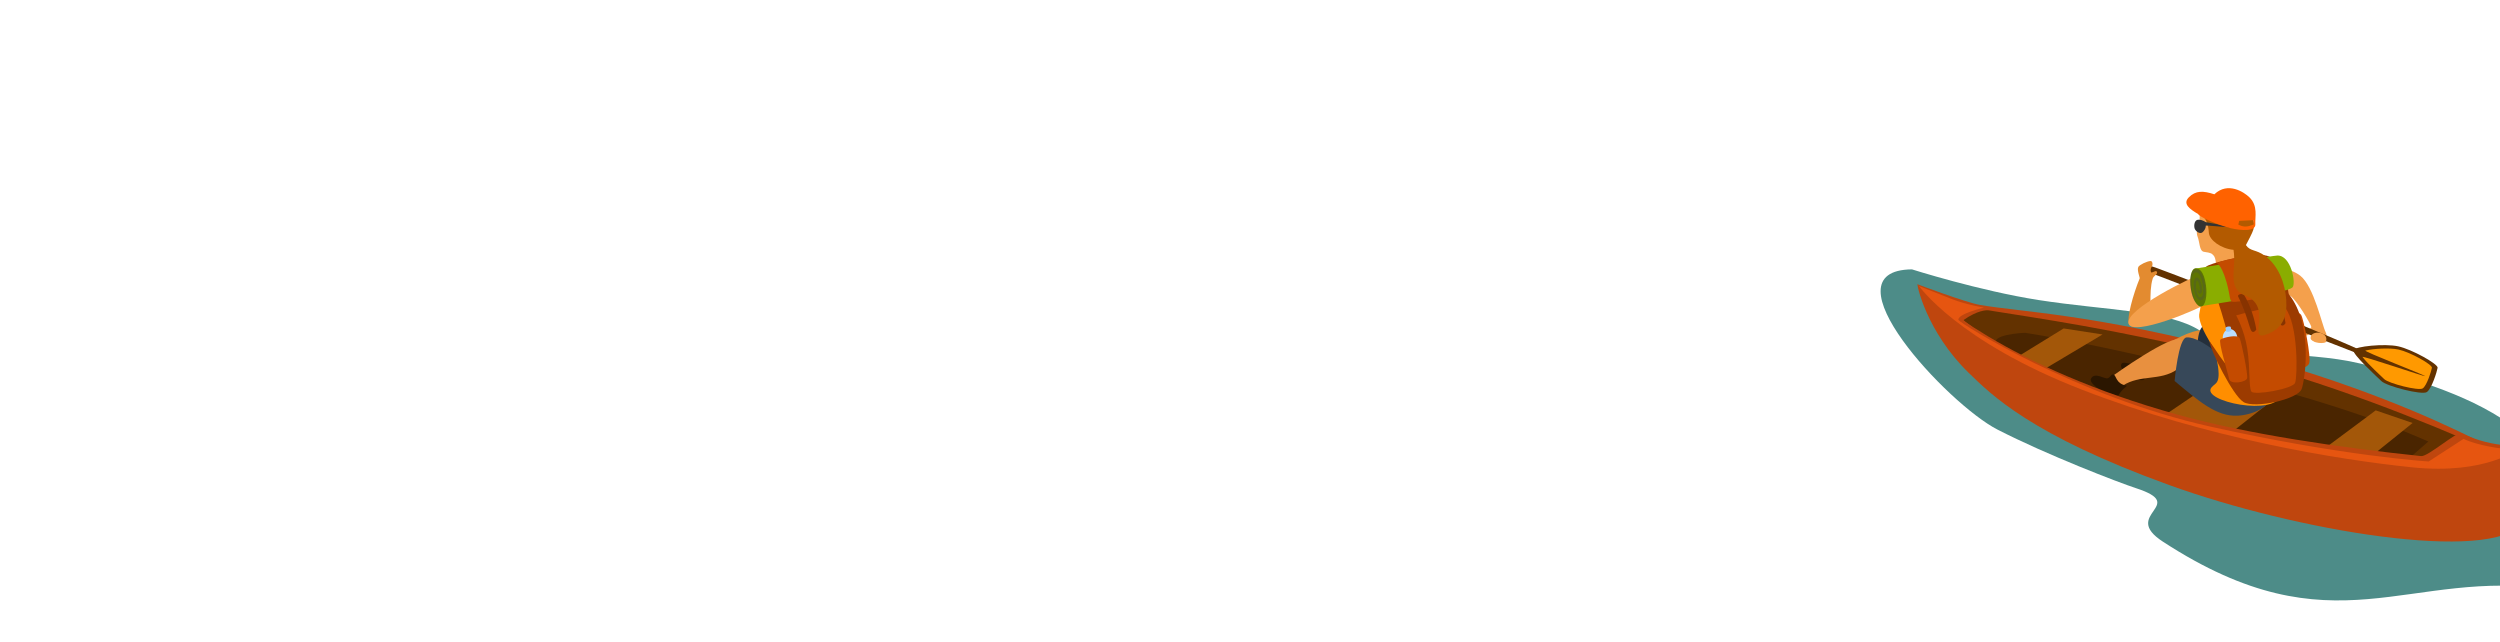 <?xml version="1.0" encoding="utf-8"?>
<!-- Generator: Adobe Illustrator 16.0.0, SVG Export Plug-In . SVG Version: 6.00 Build 0)  -->
<!DOCTYPE svg PUBLIC "-//W3C//DTD SVG 1.1//EN" "http://www.w3.org/Graphics/SVG/1.1/DTD/svg11.dtd">
<svg version="1.1" id="Calque_1" xmlns="http://www.w3.org/2000/svg" xmlns:xlink="http://www.w3.org/1999/xlink" x="0px" y="0px"
	 width="1960px" height="503px" viewBox="0 0 1960 503" enable-background="new 0 0 1960 503" xml:space="preserve">
<g>
	<path fill="#4D8C88" d="M2029.413,416.245c-12.575-18.24-34.008-60.962-48.129-73.238c-34.003-29.566-77.676-42.19-121.367-55.453
		c-47.982-14.566-96.445-3.17-134.968-28.249c-24.751-16.112-73.574-15.802-126.598-24.063
		c-46.498-7.245-99.395-24.065-99.395-24.065c-70.094,0.688,28.249,105.674,66.961,125.553
		c38.711,19.88,95.289,41.63,108.812,46.035c41.727,13.595-12.475,20.104,20.924,41.852
		c134.968,87.886,191.21,19.768,307.604,37.665c64.867,8.37,89.51-0.586,89.979-1.046
		C2097.417,427.553,2046.955,441.687,2029.413,416.245z"/>
	<g>
		<path fill="#BF460E" d="M1977.118,350.14c0,0-0.127,52.623-237.862-5.578c-122.229-29.922-186.639-70.496-203.885-87.235
			c-21.154-20.529-31.953-34.401-31.953-34.401s38.025,14.285,48.847,16.145c32.459,5.58,89.987,7.109,202.871,37.023
			c88.818,23.539,151.997,51.57,185.685,68.524C1959.391,353.965,1977.118,350.14,1977.118,350.14z"/>
		<path fill="#633200" d="M1737.981,277.581c-79.764-19.488-139.047-27.862-178.941-34.286c-1.67-0.269-8.801,0-19.623,7.607
			c-0.744,0.522,71.014,56.636,185.961,81.462c110.649,23.899,171.421,31.205,208.69,33.752l15.152-14.213
			C1905.292,332.3,1823.124,298.389,1737.981,277.581z"/>
		<path fill="#4A2500" d="M1735.764,292.407c-69.229-16.915-113.126-25.869-147.754-31.445c-1.448-0.232-30.768,1.691-21.301,9.468
			c0.609,0.5,60.161,42.018,159.926,63.565c96.036,20.743,128.934,23.827,161.281,26.036l15.893-13.863
			C1865.683,329.152,1809.661,310.467,1735.764,292.407z"/>
		<polygon fill="#A35709" points="1580.89,280.265 1617.888,257.51 1648.39,262.217 1602.253,289.709 		"/>
		<polygon fill="#A35709" points="1819.454,353.812 1862.558,321.738 1891.467,331.627 1855.79,360.329 		"/>
		<polygon fill="#A35709" points="1695.787,326.362 1755.954,285.575 1800.683,298.663 1748.906,339.484 		"/>
	</g>
	<g>
		<g>
			<g>
				<path fill="#F4A04C" d="M1768.554,227.427c7.406,1.037,24.792,2.899,27.277,4.673c5.125,3.655,16.096,22.417,16.247,24.196
					c0.147,1.773-6.368,3.398-4.888,5.916c1.48,2.52,4.249-2.067,4.888-1.18c0.633,0.882,0.874,3.19,0.592,4.143
					c-1.212,4.038,10.901,4.867,11.248,2.366c0.421-2.956,0.153-5.693-0.594-7.101c-2.82-5.353-9.14-35.784-19.908-44.295
					c-8.715-6.889-25.684-7.814-34.563-8.853C1759.97,206.261,1761.15,226.39,1768.554,227.427z"/>
			</g>
			<g>
				<path fill="#633200" d="M1852.12,275.166c-54.844-24.645-162.316-65.947-166.46-66.835c-4.145-0.889-5.325,4.145-0.592,5.328
					c4.737,1.185,166.175,64.857,168.162,65.281C1856.337,279.609,1852.955,275.548,1852.12,275.166z"/>
				<path fill="#633200" d="M1845.155,274.472c-1.38,2.903,18.549,21.105,21.876,24.334c4.158,4.038,31.778,11.101,35.573,8.59
					c3.791-2.516,8.023-16.123,8.485-19.063c0.464-2.939-20.131-14.468-30.879-16.809
					C1869.467,269.186,1846.531,271.564,1845.155,274.472z"/>
				<path fill="#FF9900" d="M1901.311,294.91c-0.262,0.556-50.297-16.599-49.087-15.016c4.143,5.438,14.792,15.19,16.983,17.313
					c3.531,3.432,26.979,9.425,30.206,7.293c3.22-2.132,6.818-13.688,7.209-16.181c0.39-2.501-17.101-12.289-26.225-14.281
					c-6.833-1.49-19.474-0.726-25.884,0.786C1852.364,275.332,1901.603,294.292,1901.311,294.91z"/>
			</g>
			<path fill="#F4A04C" d="M1811.483,265.025c0.094,4.171,11.989,2.963,11.989,2.963
				C1826.493,259.676,1811.334,258.368,1811.483,265.025z"/>
		</g>
		<g>
			<path fill="#E38B30" d="M1731.381,260.197c-10.75-8.017-51.53,21.847-54.05,23.716c-3.395,2.521,5.24,8.283,5.24,8.283
				C1710.008,286.695,1747.536,272.244,1731.381,260.197z"/>
			<path fill="#242F3B" d="M1728.142,255.727c6.117,0.245,48.991,31.567,53.677,38.212c5.137,7.291,4.52,22.654-13.83,21.026
				c-15.663-1.389-33.75-14.475-45.979-33.646C1722.01,281.319,1722.029,255.481,1728.142,255.727z"/>
			<path fill="#2B1600" d="M1672.886,285.229c2.26-0.775,3.229-3.423,5.101-2.562c1.87,0.858,2.402,7.773,7.184,8.63
				c0.715,0.13-3.084,1.421-3.94,5.917c-0.194,1.003-3.033,1.048-4.354,0.507c-16.751-6.805-14.14-12.112-13.395-12.797
				C1665.31,283.26,1670.637,286.005,1672.886,285.229z"/>
		</g>
		<g>
			<path fill="#E8903F" d="M1709.957,266.5c-6.458-5.621-52.821,27.595-55.279,29.418c-3.327,2.464,5.225,9.19,9.761,6.283
				c13.602-8.72,29.035-3.347,42.265-12.46c1.121-0.773,8.639,10.311,9.7,9.32c0.458-0.433,11.691-17.977,9.069-25.461
				C1724.759,271.566,1712.355,268.587,1709.957,266.5z"/>
			<path fill="#374859" d="M1714.31,264.534c12.238-0.88,34.732,21.918,42.008,26.632c17.505,11.328,23.842,16.24,23.803,19.842
				c-0.087,7.748-13.799,14.309-25.831,14.898c-16.756,0.82-30.736-11.704-49.396-27.194
				C1704.894,298.712,1707.801,265.007,1714.31,264.534z"/>
			<path fill="#2B1600" d="M1652.335,296.58c2.532-0.72,2.85-3.908,4.888-2.882c2.042,1.024,1.755,7.237,9.771,8.57
				c1.8,0.296-2.598,1.685-5.77,7.161c-2.333,4.025-24.839-7.383-21.849-12.684C1642.369,291.44,1649.813,297.304,1652.335,296.58z"
				/>
		</g>
		<path fill="#F4A04C" d="M1727.941,197.435c5.932,0.841,6.002,1.301,7.655,3.05c1.506,1.6,2.952,9.295-0.188,13.479
			c-1.574,2.099,24.34-4.253,25.808-4.882c-12.019-15.39,4.017-22.311-1.308-35.769c-5.742-14.505-18.737-17.938-31.152-11.286
			c-6.347,3.405-3.239,11.744-4.826,14.302c-1.182,1.9-2.307,6.009-1.093,9.021C1724.666,189.886,1724.19,196.899,1727.941,197.435z
			"/>
		<path fill="#FF8E00" d="M1788.419,309.176c5.93-27.202,4.128-51.309-8.283-82.831c-7.071-17.974-18.598-21.575-19.278-21.566
			c-4.062,0.053-19.81,1.932-23.539,3.326c-3.057,1.146-11.497,3.606-11.327,9.87c0.786,28.772-3.227,25.636-1.396,32.96
			c2.908,11.634,11.248,19.716,13.254,29.993c4.104,21.023-0.875,18.653-4.185,23.018
			C1725.579,314.622,1784.521,327.057,1788.419,309.176z"/>
		<g>
			<path fill="#E38B30" d="M1676.481,209.221c-1.333,2.368,1.284,8.426,1.037,9.028c-4.958,12.023-10.541,31.573-8.285,36.085
				c2.368,4.739,11.354-2.232,14.909-4.447c3.55-2.22,0.036-20.24,3.591-31.488c0.716-2.279,3.845-3.109,3.401-5.033
				c-0.445-1.925-3.142,0.224-4.292,0.297c-0.665,0.042-1.316-2.369,0.147-4.59c1.069-1.615,0.545-4.486-0.886-4.443
				C1683.242,204.719,1677.365,207.641,1676.481,209.221z"/>
			<path fill="#F4A04C" d="M1726.517,214.837c-7.401,1.774-60.423,27.725-57.807,38.711c2.615,10.986,56.12-11.367,62.254-16.217
				C1742.209,228.438,1733.916,213.062,1726.517,214.837z"/>
		</g>
		<g>
			<path fill="#C44B00" d="M1810.329,284.993c-1.904,4.119-7.197,2.933-7.197,2.933s-0.873-22.515-6.76-40.331
				c-1.131-3.412,5.681-3.697,7.695-0.698C1806.082,249.897,1812.231,280.879,1810.329,284.993z"/>
			<path fill="#9C3B00" d="M1741.528,244.498c7.753,25.222,8.997,36.998,8.202,43.526c-0.79,6.525-17.64-22.025-17.458-20.179
				c0.624,6.485,18.078,42.107,26.664,47.371c8.586,5.267,42.479-2.032,45.569-10.238c2.437-6.492,9.365-49.804-10.063-74.32
				c-0.748-0.943-1.508-23.616-13.461-28.287c-0.741-0.29-2.59-4.085-20.162-1.782c-1.201,0.155-28.729,5.561-31.313,8.63
				C1729.394,209.353,1733.775,219.278,1741.528,244.498z"/>
			<g>
				<path fill="#8AAD00" d="M1725.326,240.062c24.247-3.802,67.545-10.677,71.954-14.686c3.016-2.739-0.978-25.757-12.095-25.016
					c-4.803,0.324-40.185,6.471-64.429,10.269C1715.644,219.755,1717.69,232.931,1725.326,240.062z"/>
				<path fill="#5E7500" d="M1717.635,226.386c1.271,8.179,4.931,14.404,8.179,13.891c3.248-0.509,4.822-8.608,3.638-16.811
					c-1.542-10.626-5.194-13.529-8.445-13.022C1717.758,210.955,1716.363,218.205,1717.635,226.386z"/>
				<path opacity="0.3" fill="#4C4C4C" d="M1721.566,237.131c0,0-2.179-5.299-3.05-11.299c-0.939-6.458-0.413-13.604,4.234-12.117
					c3.642,1.174,6.753,18.738,2.63,19.354c-3.353,0.502-4.656-10.458-3.229-12.99c0.895-1.612,3.286,6.008,2.328,7.97
					c0,0.005-0.009,0.011-0.007,0.018c-0.879,0.453-1.849-2.441-1.849-2.441c0.243,4.886,2.347,5.928,3.423,3.728
					c1.42-2.895-0.75-10.893-3.178-11.733c-0.874-0.298-1.681,0.081-2.224,1.041c-1.508,2.676-1.016,9.859,0.931,13.733
					c2.411,4.818,7.514,4.158,7.574-4.217c0.039-5.757-2.349-15.337-6.025-16.66c-2.271-0.817-4.063,0.319-5.039,3.208
					C1715.984,220.916,1717.999,233.896,1721.566,237.131z"/>
			</g>
			<path fill="#C44B00" d="M1738.374,206.167c-1.21,0.585,2.671-0.822,7.214,14.992c3.57,12.428,1.546,15.799,6.385,15.49
				c11.005-0.698,28.738-4.739,35.054-6.377c6.66-1.725-5.606-29.716-13.819-29.878
				C1764.993,200.232,1745.651,202.62,1738.374,206.167z"/>
			<path fill="#C44B00" d="M1765.105,307.012c-2.17-3.142-0.816-18.107-3.242-33.678c-2.262-14.502-8.694-26.05-8.694-26.05
				s35.213-9.949,38.233-6.207c10.615,13.131,9.821,54.152,7.987,59.018C1797.565,304.965,1767.278,310.149,1765.105,307.012z"/>
			<path fill="#873300" d="M1754.744,232.566c0.971,2.134,4.437,8.29,9.259,24.432c1.915,6.433,4.922,1.372,4.922,1.372
				s-1.957-14.381-9.51-27.041C1758.573,229.915,1753.771,230.431,1754.744,232.566z"/>
			<path fill="#873300" d="M1777.672,227.546c0.969,2.139,4.438,8.292,9.256,24.435c1.921,6.435,4.926,1.369,4.926,1.369
				s-1.961-14.379-9.508-27.034C1781.501,224.901,1776.698,225.414,1777.672,227.546z"/>
			<g>
				<path fill="#BADEFF" d="M1753.821,263.203c0.752,3.117,4.647,22.421,4.056,24.989c-0.251,1.089-2.347,2.054-5.121,2.784
					c-2.096,0.556-4.434,0.283-4.767-1.022c-0.411-1.585-3.859-15.301-5.248-23.823c-0.601-3.676,1.246-7.151,4.305-7.961
					C1750.107,257.364,1752.942,259.588,1753.821,263.203z"/>
				<path fill="#97CDFF" d="M1749.442,259.06c-0.986,1.093-2.818,1.404-4.16,0.851c-0.164-0.895-0.354-1.847-0.556-2.858
					c0.986-1.093,2.828-1.403,4.162-0.846C1749.055,257.097,1749.244,258.048,1749.442,259.06z"/>
			</g>
			<path fill="#C44B00" d="M1761.747,296.516c-0.696,3.215-13.248,5.27-14.138,0.559c-0.881-4.711-8.769-29.476-6.747-30.917
				c2.017-1.444,13.584-4.358,15.06-0.963C1757.402,268.587,1762.445,293.298,1761.747,296.516z"/>
		</g>
		<g>
			<path fill="#B35A00" d="M1775.804,200.605c-7.241-5.284-11.54-3.329-15.002-8.455c1.18-2.173,5.18-9.769,5.799-12
				c2.539-9.172-3.706-19.225-13.874-24.236c-3.783-1.863-22.743-3.396-28.427,10.456c-0.903,2.206,6.547,1.467,7.442,16.098
				c0.351,5.731,9.488,12.538,19.343,13.405c0.588,3.405,0.667,9.028,0.364,12.798c-0.769,9.623-1.487,19.037,8.441,22.864
				c22.604,8.716,2.089,35.537,16.017,30.992c13.923-4.545,17.329-14.413,16.498-27.427
				C1791.576,222.145,1786.313,208.275,1775.804,200.605z"/>
			<path fill="#333333" d="M1720.536,178.973c0.607,2.231,4.258,5.041,6.396,3.018c1.434-1.36,2.475-3.218,2.424-5.107
				c-0.011-0.326,22.513,1.813,22.421,1.484c-0.075-0.281-22.298-4.074-22.532-4.234c-1.908-1.342-4.611-2.266-6.558-1.735
				C1720.451,172.998,1719.929,176.736,1720.536,178.973z"/>
			<path fill="#FF6200" d="M1763.474,154.639c-4.041-3.93-16.815-12.471-27.41-2.312c-8.747-2.824-14.625-3.092-20.019,2.369
				c-5.086,5.152,0.756,9.275,7.333,13.149c0.002,0.02,0.002,0.02,0.002,0.038c0.914,2.139,15.825,8.777,25.388,11.006
				c8.645,2.027,19.763,2.643,19.412-3.098C1767.83,170.053,1770.49,161.452,1763.474,154.639z M1763.155,177.241
				c-4.609,1.271-8.307-1.197-8.307-1.197l0.677-2.886l11.045-0.539l0.328,3.116
				C1766.899,175.735,1767.764,175.952,1763.155,177.241z"/>
		</g>
	</g>
	<g>
		<path fill="#BF460E" d="M1543.485,292.322c17.538,17.005,48.689,48.689,157.062,87.924
			c98.848,35.786,252.116,61.913,277.587,29.739c28.909-36.515,0-60.859,0-60.859s-22.125,3.014-48.353-9.47
			c-3.55-1.688-26.166,18.494-31.612,17.921c-64.58-6.76-135.879-17.234-190.202-32.288
			c-134.979-37.407-194.746-92.474-204.549-102.45C1502.268,221.666,1510.012,259.863,1543.485,292.322z"/>
		<path fill="#E65510" d="M1931.473,344.055c0,0,5.071,3.042,20.287,6.085c15.216,3.044,22.824,1.523,22.824,1.523
			s-24.854,20.792-83.685,14.707c-58.832-6.086-160.095-22.654-258.657-60.861c-97.003-37.604-127.808-81.314-127.808-81.314
			s10.651,4.394,25.865,10.311c11.088,4.313,25.02,6.679,25.02,6.679s-20.562,4.901-19.948,9.551
			c0.313,2.359,93.22,60.446,197.291,83.683c104.477,23.329,171.423,27.389,171.423,27.389L1931.473,344.055z"/>
	</g>
</g>
</svg>
